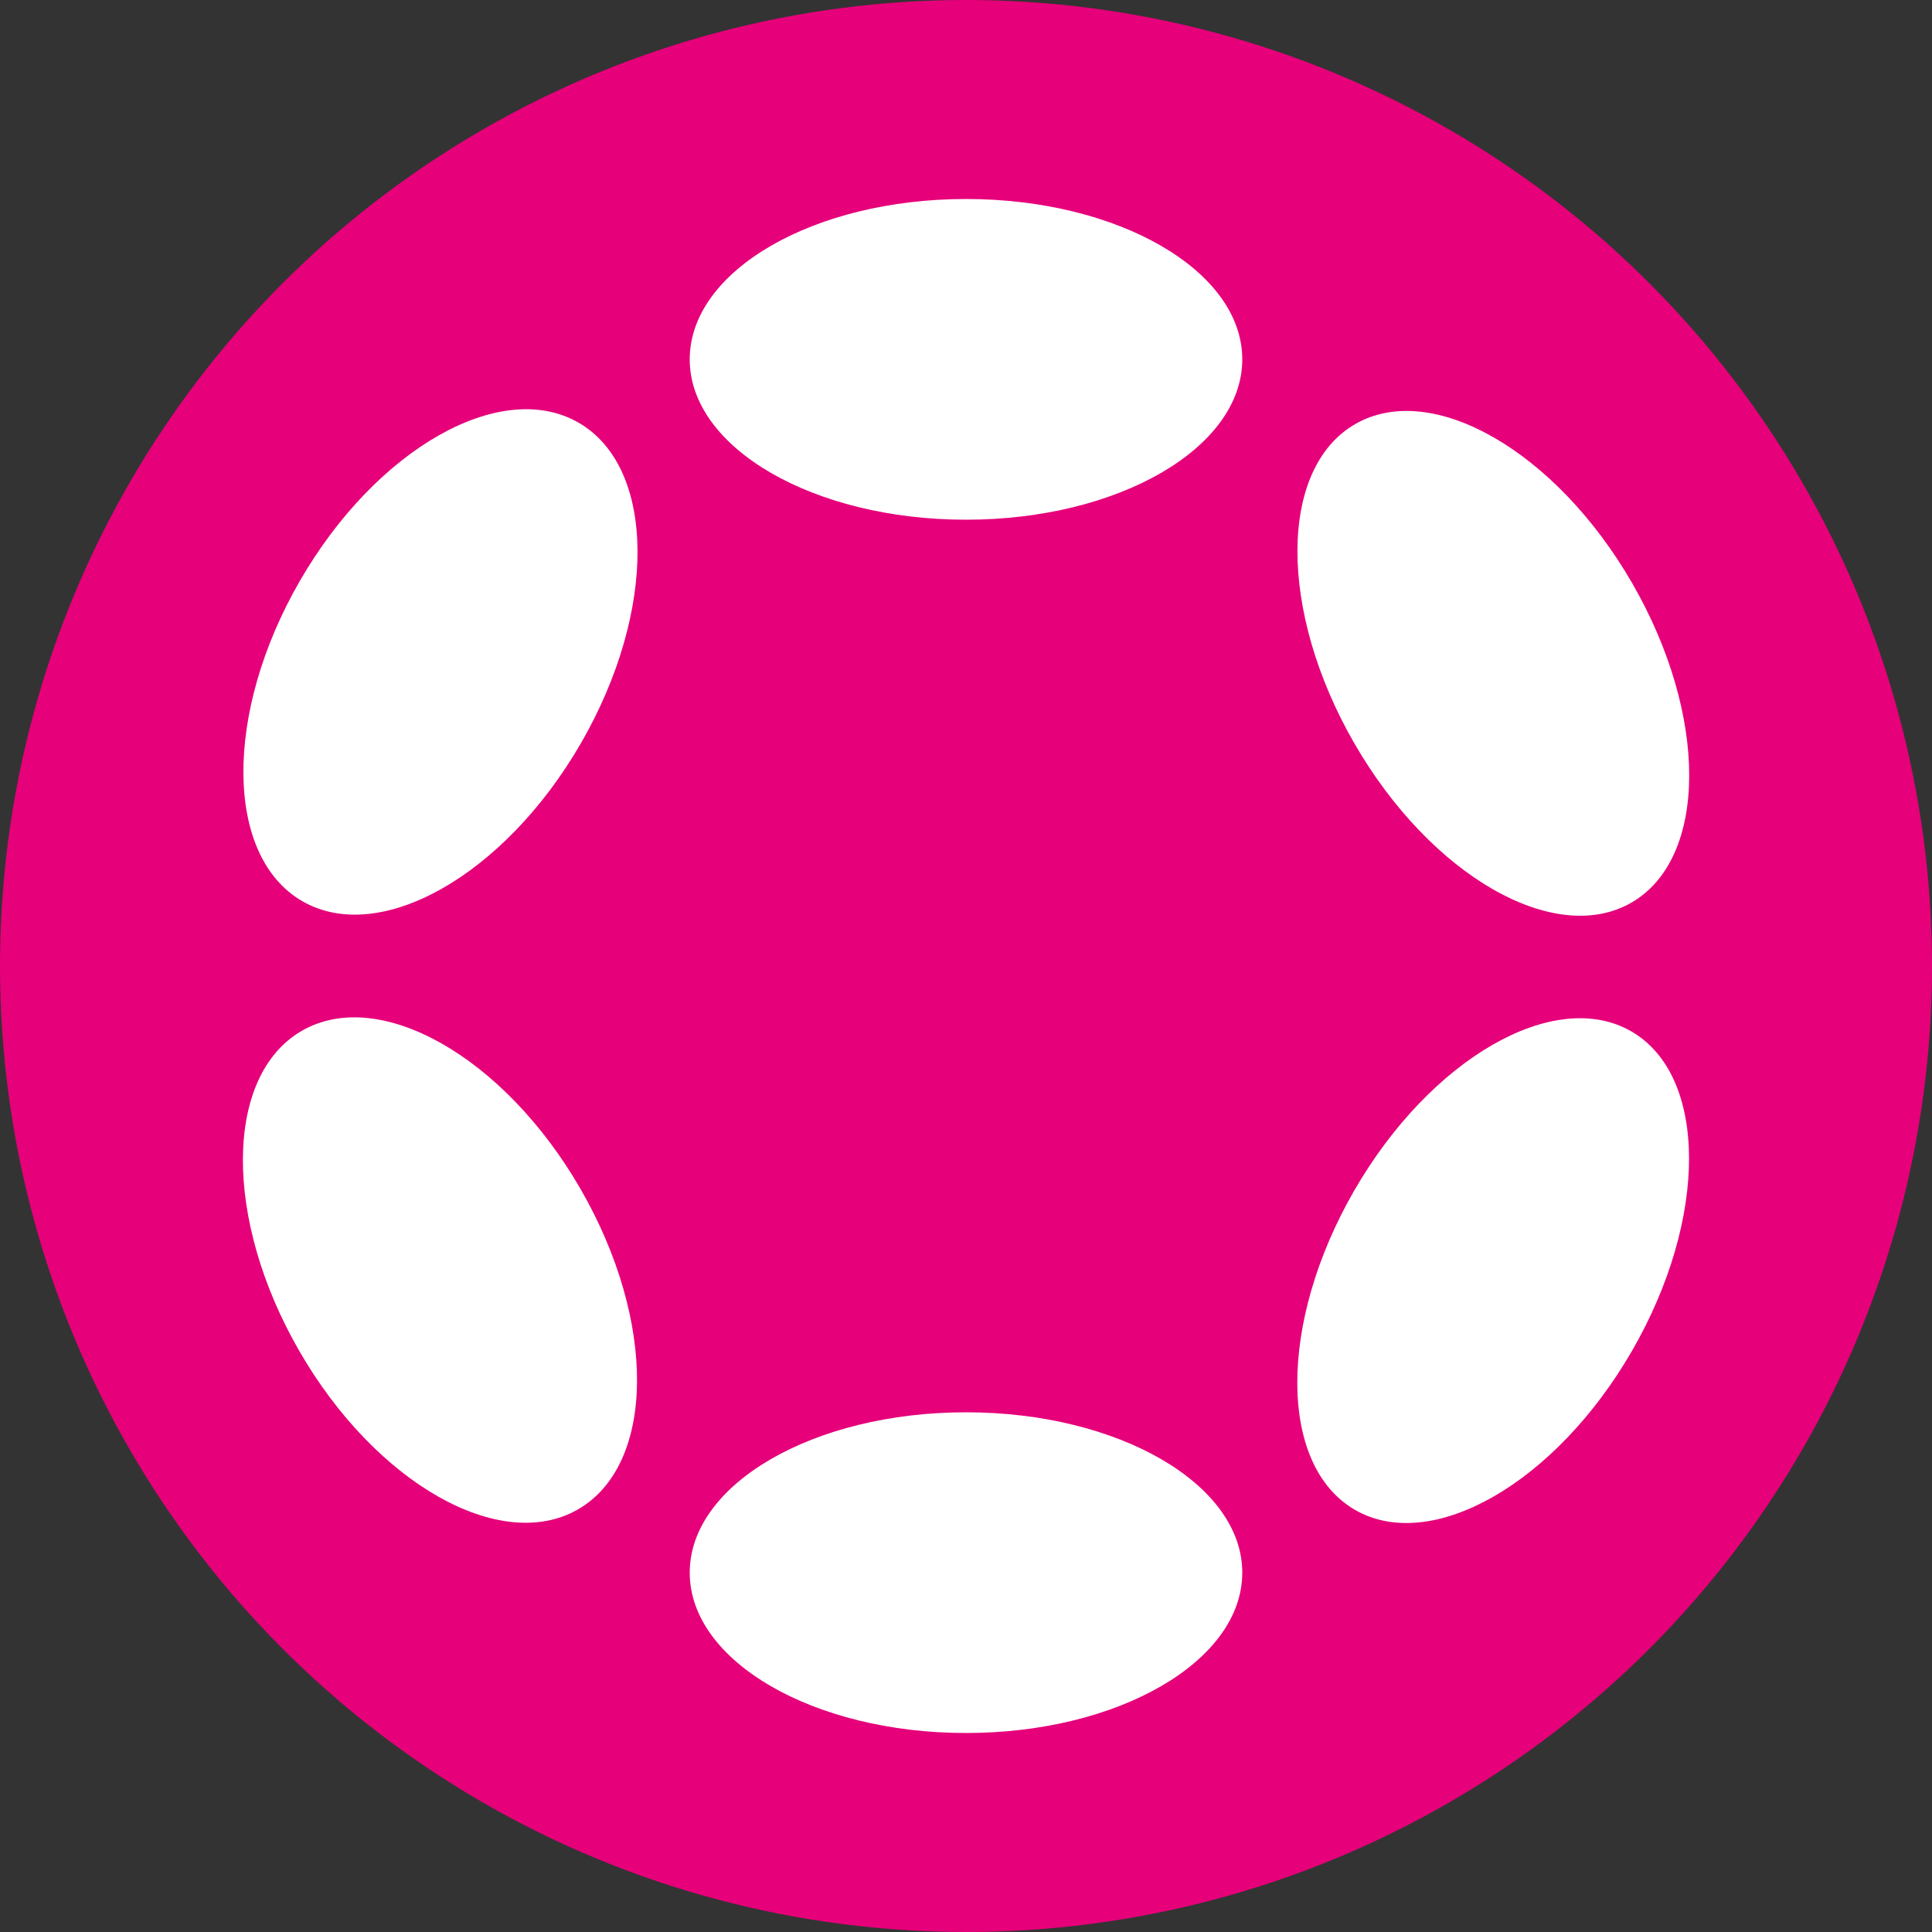 <svg xmlns="http://www.w3.org/2000/svg" xmlns:xlink="http://www.w3.org/1999/xlink" x="0px" y="0px"
	 viewBox="1910 -505.3 100 100" style="enable-background:new 1910 -505.3 100 100;" xml:space="preserve">
<rect x="1910" y="-505.3" width="100" height="100" fill="#333333" stroke="none"/>
<style type="text/css">
	.st0{fill:#E6007A;}
	.st1{fill:#FFFFFF;}
</style>
<circle class="st0" cx="1960" cy="-455.3" r="50"/>
<g>
	<ellipse class="st1" cx="1960" cy="-486.7" rx="14.3" ry="8.3"/>
	<ellipse class="st1" cx="1960" cy="-423.9" rx="14.3" ry="8.3"/>
	<ellipse transform="matrix(-0.866 -0.5 0.5 -0.866 3842.103 87.476)" class="st1" cx="1932.8" cy="-471" rx="8.4" ry="14.3"/>
	<ellipse transform="matrix(-0.866 -0.5 0.5 -0.866 3928.001 173.374)" class="st1" cx="1987.2" cy="-439.6" rx="8.3" ry="14.3"/>
	
		<ellipse transform="matrix(-0.5 -0.866 0.866 -0.5 3279.866 1014.443)" class="st1" cx="1932.8" cy="-439.6" rx="14.3" ry="8.4"/>
	<ellipse transform="matrix(-0.5 -0.866 0.866 -0.5 3388.78 1014.45)" class="st1" cx="1987.2" cy="-471" rx="14.3" ry="8.3"/>
</g>
</svg>
